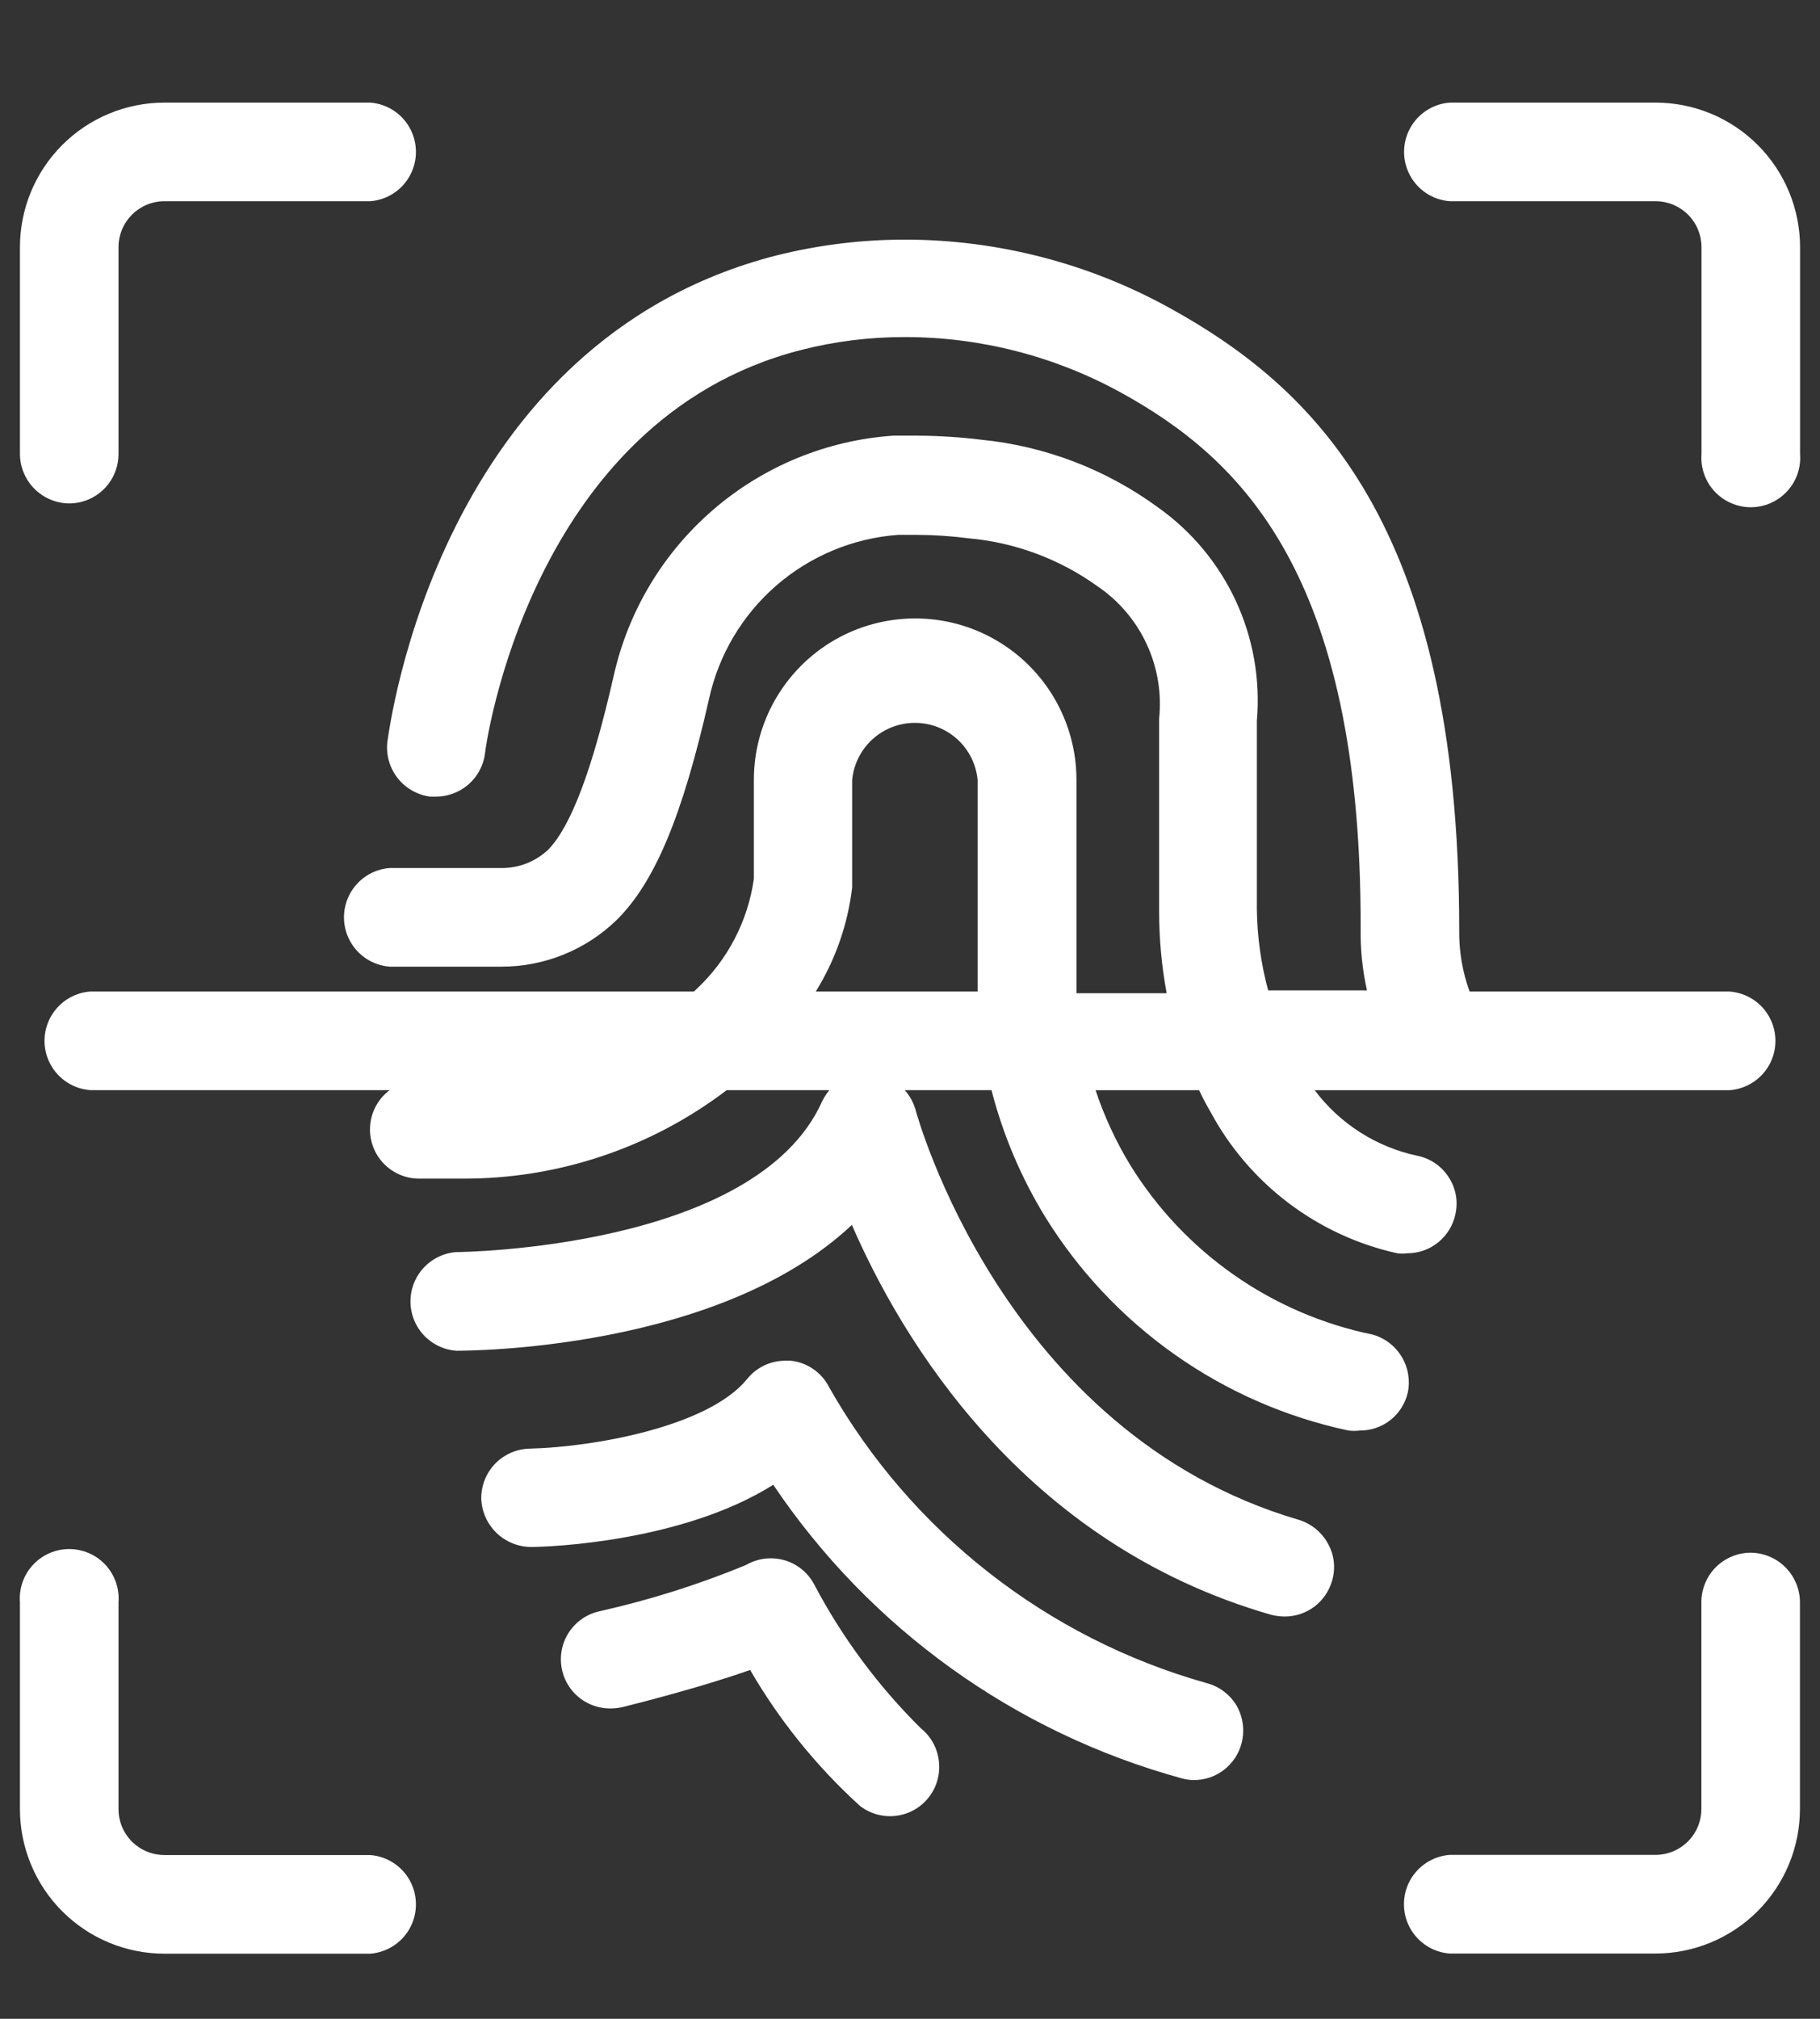 <svg width="46" height="51" viewBox="0 0 46 51" fill="none" xmlns="http://www.w3.org/2000/svg">
<rect x="0" y="0" width="46" height="51" fill="#333333" stroke="none"/>
<path d="M34.689 33.714C33.431 33.456 32.239 32.943 31.186 32.206C30.133 31.47 29.242 30.526 28.567 29.433C28.204 28.837 27.91 28.202 27.69 27.541H30.306C30.393 27.723 30.488 27.906 30.591 28.081C31.074 28.983 31.747 29.77 32.563 30.388C33.379 31.006 34.318 31.441 35.318 31.661C35.403 31.672 35.489 31.672 35.573 31.661C35.859 31.66 36.136 31.561 36.356 31.38C36.577 31.199 36.729 30.947 36.786 30.668C36.858 30.345 36.794 30.007 36.611 29.733C36.432 29.457 36.151 29.265 35.829 29.199C34.79 28.98 33.866 28.39 33.228 27.541H43.72C44.142 27.508 44.52 27.264 44.722 26.892C44.924 26.52 44.924 26.07 44.722 25.698C44.52 25.326 44.142 25.082 43.72 25.049H37.144C36.962 24.551 36.873 24.023 36.881 23.493C36.881 13.206 33.177 9.765 29.517 7.755C27.48 6.641 25.196 6.056 22.875 6.053C21.777 6.053 20.682 6.188 19.616 6.455C11.09 8.646 9.848 18.349 9.789 18.758C9.756 19.083 9.852 19.408 10.055 19.663C10.259 19.919 10.554 20.084 10.878 20.125H11.024C11.328 20.123 11.621 20.011 11.848 19.81C12.076 19.608 12.222 19.33 12.259 19.029C12.259 18.941 13.377 10.604 20.237 8.844C21.099 8.623 21.985 8.513 22.875 8.515C24.778 8.516 26.649 8.996 28.318 9.91C31.336 11.569 34.412 14.469 34.39 23.456C34.382 23.982 34.435 24.506 34.55 25.019H32.052C31.872 24.354 31.777 23.669 31.767 22.981V18.21C31.95 16.096 30.999 14.044 29.268 12.818C27.957 11.858 26.413 11.268 24.797 11.108C24.266 11.043 23.731 11.009 23.197 11.006H22.575C20.901 11.121 19.308 11.775 18.035 12.869C16.762 13.963 15.876 15.439 15.51 17.077C14.97 19.452 14.429 20.876 13.859 21.461C13.537 21.768 13.106 21.936 12.661 21.928H9.848C9.425 21.961 9.048 22.205 8.846 22.577C8.643 22.95 8.643 23.399 8.846 23.771C9.048 24.143 9.425 24.387 9.848 24.42H12.668C13.76 24.423 14.809 23.998 15.591 23.236C16.548 22.287 17.249 20.621 17.921 17.654C18.165 16.541 18.762 15.537 19.623 14.79C20.484 14.044 21.563 13.595 22.7 13.512H23.182C23.617 13.514 24.051 13.543 24.482 13.599C25.658 13.704 26.783 14.123 27.741 14.812C28.278 15.176 28.706 15.679 28.98 16.267C29.254 16.855 29.364 17.506 29.297 18.151V23.024C29.297 23.718 29.36 24.41 29.487 25.092H27.207V24.31V19.7C27.207 18.244 26.43 16.898 25.169 16.169C23.908 15.441 22.354 15.441 21.092 16.169C19.831 16.898 19.054 18.244 19.054 19.7V22.199C18.903 23.272 18.387 24.26 17.593 24.997C17.577 25.018 17.557 25.035 17.534 25.048H2.279C1.856 25.081 1.479 25.325 1.277 25.697C1.074 26.069 1.074 26.519 1.277 26.891C1.479 27.263 1.856 27.507 2.279 27.54H9.848C9.57 27.748 9.391 28.065 9.357 28.411C9.323 28.758 9.436 29.102 9.668 29.362C9.9 29.621 10.231 29.771 10.579 29.775H11.675C14.091 29.788 16.444 29.002 18.367 27.54H20.961C20.889 27.627 20.828 27.723 20.778 27.825C19.105 31.565 11.602 31.631 11.528 31.631C11.106 31.663 10.729 31.908 10.526 32.28C10.324 32.652 10.324 33.102 10.526 33.474C10.729 33.846 11.106 34.09 11.528 34.123C11.813 34.123 18.155 34.123 21.531 30.944C22.765 33.786 25.819 38.981 32.125 40.793C32.237 40.821 32.352 40.836 32.468 40.837C32.739 40.838 33.002 40.751 33.218 40.589C33.434 40.426 33.592 40.198 33.666 39.938C33.762 39.623 33.725 39.283 33.564 38.996C33.407 38.709 33.145 38.494 32.834 38.397C25.345 36.205 23.16 28.11 23.138 28.029C23.085 27.848 22.993 27.681 22.868 27.54H25.06C25.349 28.665 25.805 29.741 26.412 30.733C27.259 32.105 28.375 33.292 29.694 34.221C31.012 35.151 32.505 35.803 34.083 36.139C34.178 36.15 34.273 36.15 34.368 36.139C34.649 36.141 34.922 36.048 35.142 35.874C35.363 35.7 35.517 35.456 35.581 35.182C35.646 34.87 35.591 34.544 35.425 34.272C35.26 33.999 34.996 33.799 34.689 33.714L34.689 33.714ZM20.618 25.049C21.114 24.25 21.428 23.352 21.538 22.419V22.302V19.701C21.589 19.17 21.902 18.701 22.372 18.449C22.842 18.198 23.406 18.198 23.876 18.449C24.346 18.701 24.658 19.17 24.709 19.701V24.267V25.049L20.618 25.049Z" fill="white"/>
<path d="M30.503 42.521C26.463 41.386 23.035 38.703 20.961 35.054C20.774 34.677 20.408 34.421 19.989 34.375H19.843C19.467 34.376 19.112 34.548 18.879 34.843C17.885 36.055 14.962 36.559 13.384 36.596C13.056 36.604 12.743 36.741 12.514 36.977C12.286 37.214 12.16 37.531 12.164 37.86C12.176 38.189 12.315 38.5 12.552 38.728C12.79 38.956 13.106 39.082 13.435 39.08C13.837 39.08 17.235 38.963 19.544 37.509C21.986 41.138 25.649 43.769 29.867 44.925C29.97 44.954 30.075 44.969 30.181 44.969C30.456 44.968 30.722 44.877 30.938 44.709C31.155 44.541 31.31 44.306 31.38 44.041C31.464 43.72 31.419 43.38 31.256 43.091C31.089 42.81 30.819 42.605 30.503 42.521L30.503 42.521Z" fill="white"/>
<path d="M23.284 43.671C22.198 42.599 21.284 41.367 20.573 40.017C20.467 39.82 20.309 39.655 20.116 39.54C19.923 39.425 19.702 39.366 19.477 39.367C19.259 39.367 19.045 39.425 18.856 39.535C17.657 40.03 16.418 40.421 15.152 40.704C14.746 40.793 14.411 41.08 14.26 41.468C14.11 41.855 14.163 42.293 14.402 42.633C14.642 42.973 15.036 43.17 15.452 43.159C15.55 43.158 15.648 43.145 15.744 43.123C16.095 43.035 17.724 42.626 18.959 42.187C19.703 43.468 20.639 44.626 21.735 45.621C21.994 45.822 22.322 45.912 22.648 45.872C22.973 45.832 23.27 45.665 23.472 45.407C23.675 45.15 23.768 44.822 23.73 44.496C23.696 44.173 23.536 43.876 23.284 43.67L23.284 43.671Z" fill="white"/>
<path d="M41.843 2.592H36.641C36.219 2.624 35.842 2.868 35.639 3.241C35.437 3.613 35.437 4.062 35.639 4.434C35.841 4.807 36.219 5.051 36.641 5.083H41.843C42.151 5.083 42.447 5.206 42.665 5.423C42.883 5.641 43.005 5.937 43.005 6.245V11.469C42.978 11.816 43.098 12.158 43.334 12.413C43.571 12.668 43.903 12.814 44.251 12.814C44.599 12.814 44.931 12.668 45.167 12.413C45.404 12.158 45.523 11.816 45.496 11.469V6.245C45.496 5.276 45.111 4.347 44.426 3.662C43.741 2.977 42.812 2.592 41.843 2.592Z" fill="white"/>
<path d="M1.753 12.718C2.083 12.716 2.399 12.584 2.632 12.35C2.865 12.116 2.995 11.799 2.995 11.469V6.245C2.995 5.937 3.118 5.641 3.336 5.423C3.554 5.206 3.849 5.083 4.157 5.083H9.359C9.781 5.051 10.159 4.807 10.361 4.434C10.563 4.062 10.563 3.613 10.361 3.241C10.159 2.868 9.781 2.624 9.359 2.592H4.157C3.188 2.592 2.259 2.977 1.574 3.662C0.889 4.347 0.504 5.276 0.504 6.245V11.469C0.506 11.8 0.638 12.116 0.872 12.35C1.106 12.584 1.423 12.716 1.753 12.718Z" fill="white"/>
<path d="M44.244 39.225C43.914 39.227 43.598 39.359 43.365 39.593C43.133 39.827 43.002 40.144 43.002 40.474V45.698C43.002 46.006 42.88 46.301 42.662 46.519C42.444 46.737 42.148 46.859 41.84 46.859H36.638C36.216 46.892 35.839 47.136 35.636 47.508C35.434 47.881 35.434 48.33 35.636 48.702C35.839 49.074 36.216 49.319 36.638 49.351H41.84C42.809 49.351 43.738 48.966 44.423 48.281C45.108 47.596 45.493 46.667 45.493 45.698V40.474C45.491 40.143 45.359 39.827 45.125 39.593C44.891 39.359 44.575 39.227 44.244 39.225Z" fill="white"/>
<path d="M9.359 46.863H4.157C3.849 46.863 3.553 46.741 3.335 46.523C3.117 46.305 2.995 46.01 2.995 45.702V40.478C3.022 40.131 2.902 39.788 2.666 39.533C2.429 39.278 2.097 39.133 1.749 39.133C1.401 39.133 1.069 39.278 0.833 39.533C0.596 39.788 0.477 40.131 0.504 40.478V45.702C0.504 46.67 0.889 47.6 1.574 48.285C2.259 48.97 3.188 49.355 4.157 49.355H9.359C9.781 49.322 10.159 49.078 10.361 48.706C10.563 48.334 10.563 47.884 10.361 47.512C10.159 47.14 9.781 46.896 9.359 46.863L9.359 46.863Z" fill="white"/>
</svg>
